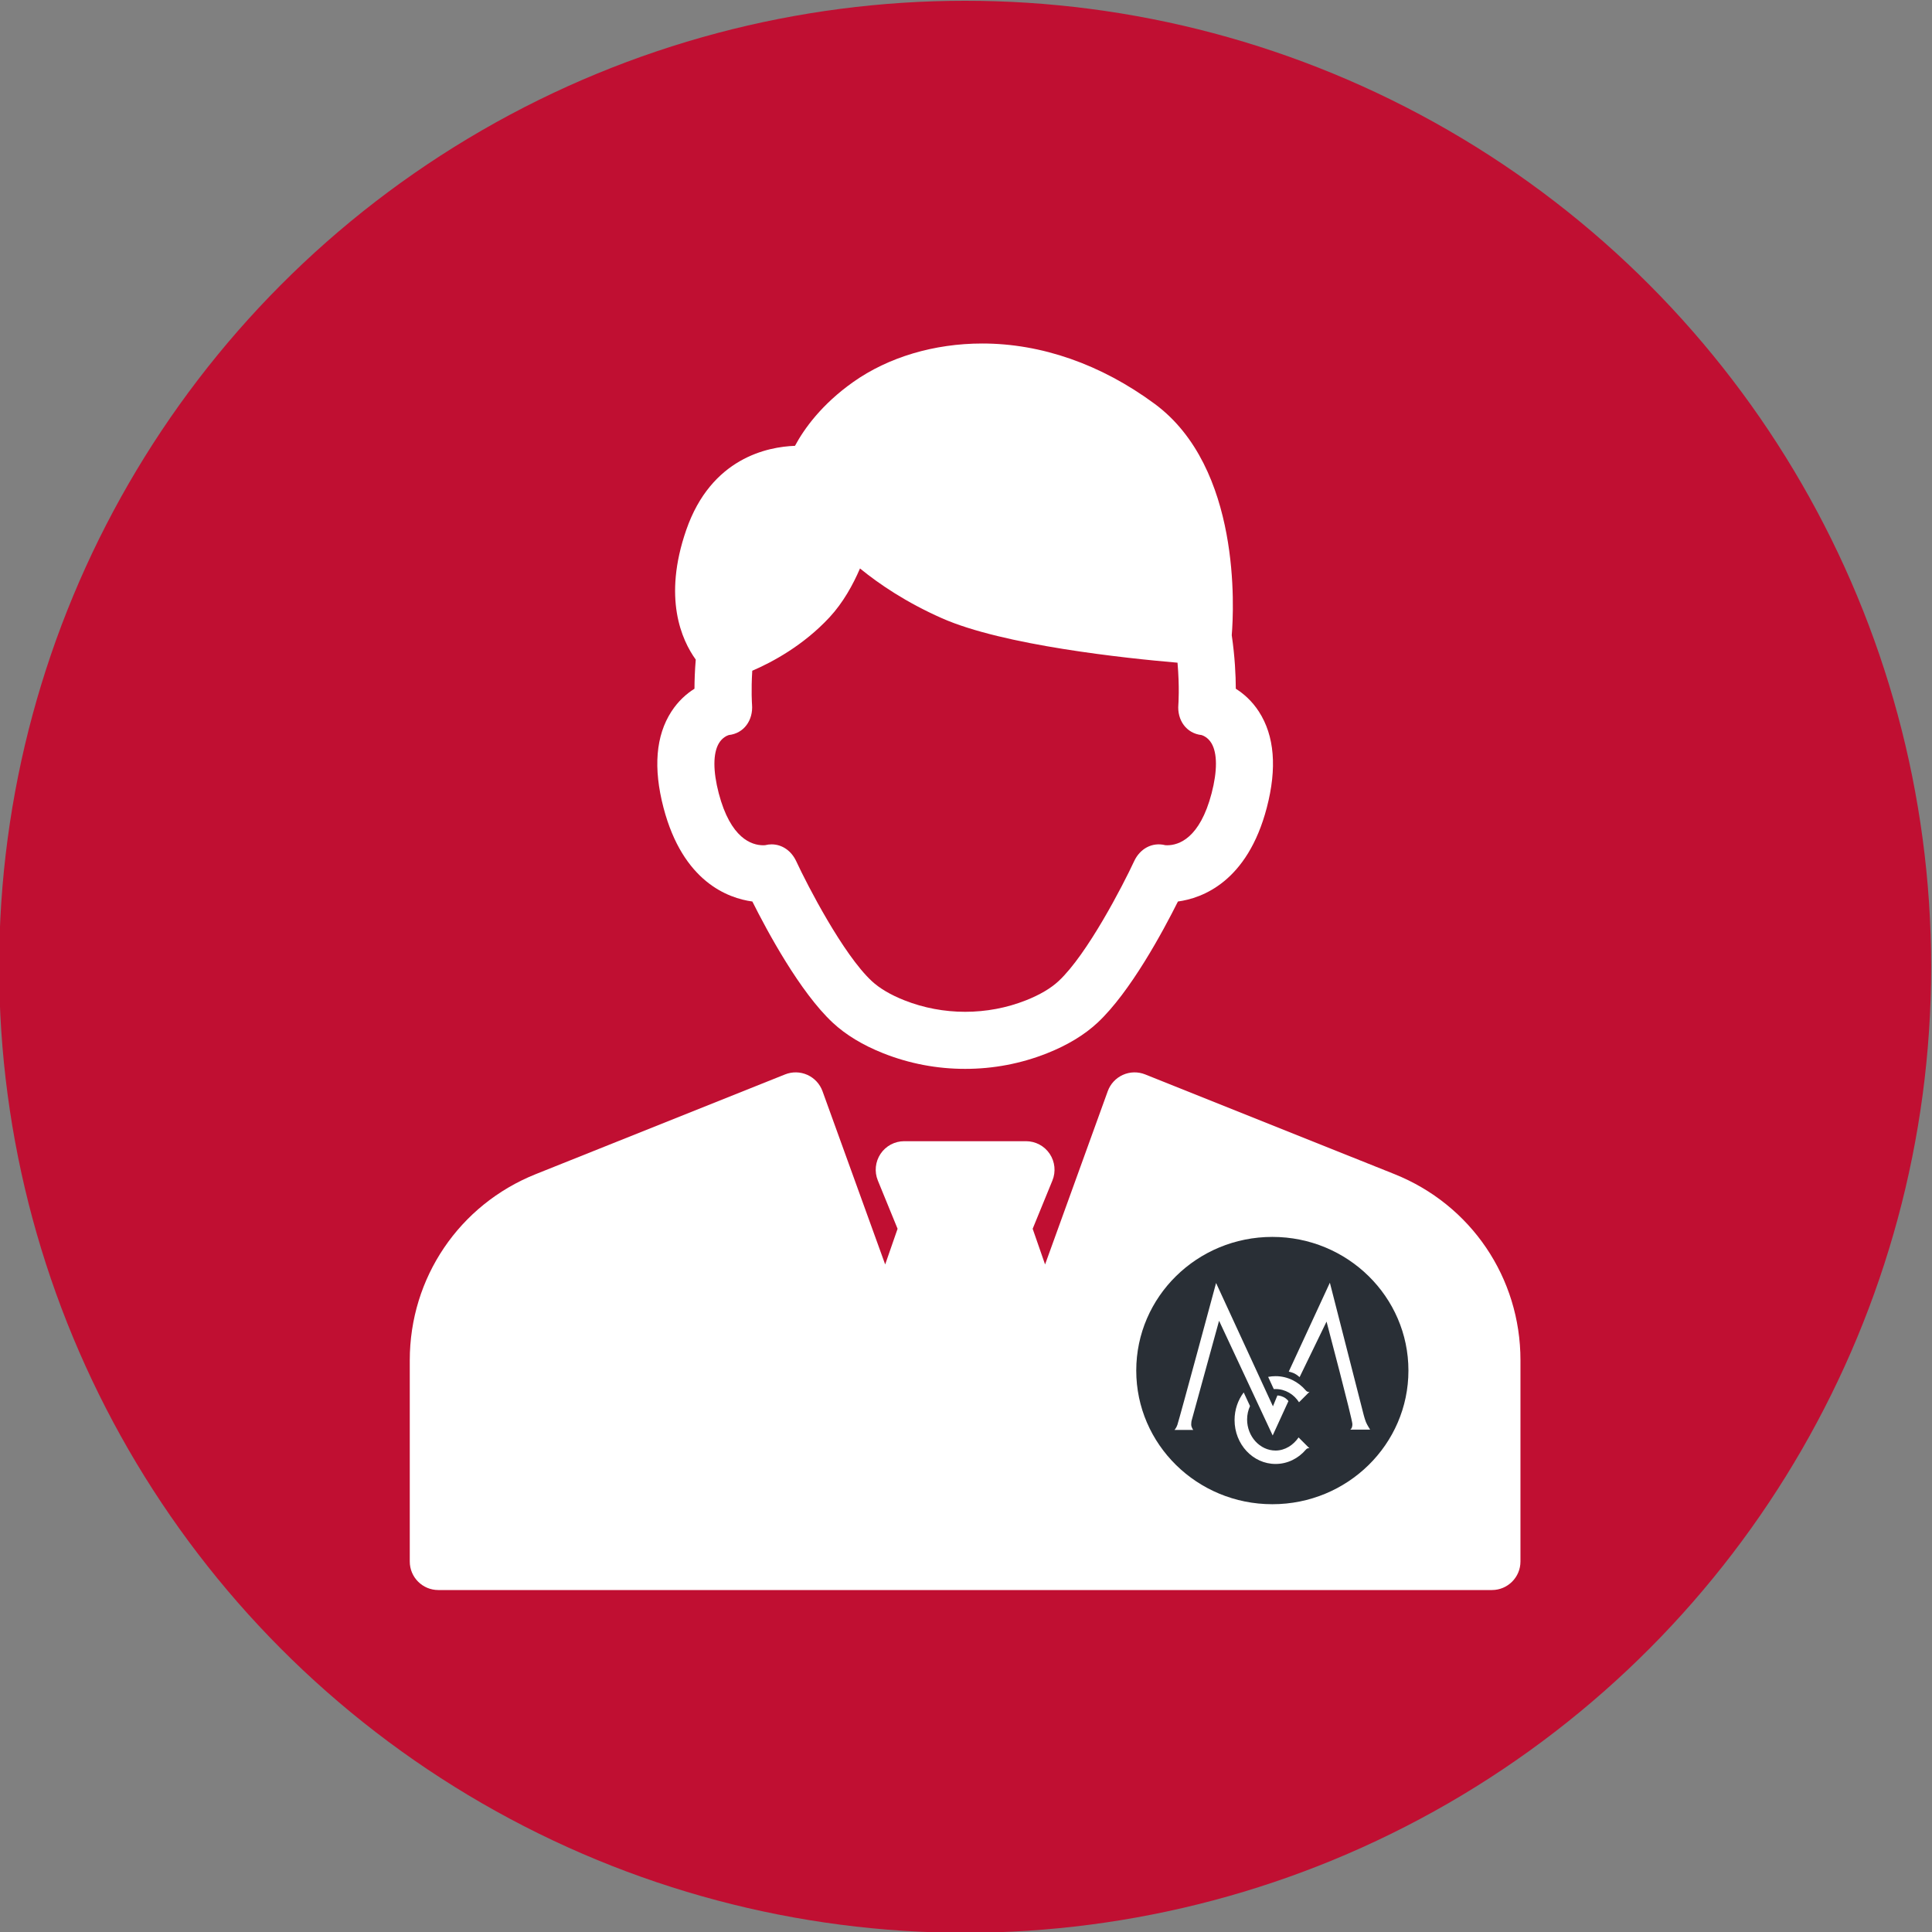 <?xml version="1.0" encoding="utf-8"?>
<!-- Generator: Adobe Illustrator 24.2.1, SVG Export Plug-In . SVG Version: 6.00 Build 0)  -->
<svg version="1.1" id="Layer_1" xmlns="http://www.w3.org/2000/svg" xmlns:xlink="http://www.w3.org/1999/xlink" x="0px" y="0px"
	 viewBox="0 0 1000 1000" style="enable-background:new 0 0 1000 1000;" xml:space="preserve">
<rect x="0" y="0" width="1000" height="1000" fill="#808080" stroke="none"/>
<style type="text/css">
	.st0{fill:#C00F32;}
	.st1{fill:#FFFFFF;}
	.st2{fill:#292F36;}
</style>
<g>
	<circle class="st0" cx="499.56" cy="500.4" r="500"/>
</g>
<path class="st1" d="M651.59,368.31c-3.57-5.52-7.91-9.28-11.94-11.82c-0.02-6.85-0.47-16.53-2.1-27.7
	c1.1-13.33,4.95-86.71-39.95-119.8c-27.69-20.41-58.53-31.19-89.18-31.19c-24.91,0-48.63,7.08-66.8,19.93
	c-16.36,11.58-25.37,24.17-30.14,33.03c-14.11,0.5-43.34,6.25-56.27,43.52c-12.23,35.26-2.36,57.04,4.91,67.13
	c-0.48,5.84-0.65,10.97-0.66,15.07c-4.04,2.54-8.37,6.3-11.94,11.82c-8.09,12.48-9.46,29.22-4.09,49.76
	c10.04,38.41,33.48,46.86,45.99,48.56c7.7,15.4,24.64,46.88,41.58,62.7c6.77,6.32,15.57,11.65,26.15,15.85
	c13.51,5.36,27.78,8.08,42.41,8.08c14.63,0,28.9-2.72,42.41-8.08c10.59-4.2,19.38-9.53,26.15-15.85
	c16.94-15.82,33.87-47.29,41.58-62.7c12.5-1.7,35.94-10.15,45.99-48.56C661.06,397.53,659.68,380.79,651.59,368.31z M627.13,410.6
	c-6.12,23.41-17.06,26.91-23.04,26.91c-0.43,0-0.74-0.02-0.93-0.04c-6.83-1.73-13.15,1.86-16.13,8.29
	c-5.84,12.56-24.26,48.19-39.04,61.99c-4.06,3.79-9.75,7.16-16.9,9.99c-20.06,7.96-42.97,7.96-63.03,0
	c-7.15-2.84-12.84-6.2-16.9-9.99c-14.78-13.8-33.2-49.43-39.04-61.99c-2.49-5.34-7.26-8.72-12.73-8.72c-1.11,0-2.25,0.14-3.4,0.43
	c-0.19,0.02-0.51,0.04-0.93,0.04c-5.98,0-16.92-3.5-23.04-26.91c-3.01-11.52-2.99-20.71,0.07-25.87c1.78-3,4.31-4.01,5.13-4.27
	c7.92-0.86,12.69-7.79,12.03-15.78c-0.01-0.19-0.53-7.05,0.12-17.5c10.16-4.37,26.39-12.98,40.07-27.75
	c6.96-7.52,12.06-16.74,15.69-25.2c9.89,8.08,23.89,17.57,42.42,25.77c31.73,14.04,95.16,20.72,121.93,23.01
	c1.11,12.74,0.46,21.44,0.44,21.65c-0.7,8.01,4.08,14.95,12.03,15.81c0.83,0.26,3.35,1.27,5.13,4.27
	C630.11,389.9,630.14,399.08,627.13,410.6z M721.77,607.72l-129.04-51.61c-3.71-1.48-7.87-1.4-11.52,0.24
	c-3.65,1.64-6.48,4.69-7.84,8.45l-32.44,89.68l-6.42-18.47l10.22-24.98c1.86-4.55,1.33-9.73-1.41-13.82
	c-2.74-4.08-7.34-6.53-12.25-6.53h-63.04c-4.92,0-9.51,2.45-12.25,6.53c-2.74,4.09-3.27,9.27-1.41,13.82l10.22,24.98l-6.42,18.47
	l-32.44-89.68c-1.36-3.76-4.19-6.81-7.84-8.45c-3.65-1.64-7.81-1.72-11.52-0.24l-129.04,51.61c-39.62,15.85-65.23,53.67-65.23,96.35
	v104.17c0,8.15,6.61,14.76,14.76,14.76h545.37c8.15,0,14.76-6.61,14.76-14.76V704.07C787,661.39,761.4,623.57,721.77,607.72z"/>
<ellipse class="st2" cx="658.56" cy="709.4" rx="70.44" ry="69.18"/>
<g>
	<path id="M_1_1_" class="st1" d="M607.92,740.14c0,0,0.96-1.04,1.49-2.64c1.32-4.04,20.03-73.42,20.03-73.42l29.43,63.83l2.3-5.61
		c0,0,1.5-0.02,3.25,0.85c1.71,0.86,2.46,2.08,2.46,2.08l-8.14,17.77l-27.75-59.38l-14.23,51.76c0,0-0.19,0.81-0.19,1.92
		c0,1.53,1.05,2.83,1.05,2.83H607.92z"/>
	<path id="M_2_1_" class="st1" d="M667.06,709.94l21.28-46.01l17.54,68.58c0,0,0.58,2.16,1.15,3.59c0.58,1.44,2.16,3.88,2.16,3.88
		h-10.35c0,0,1.15-0.43,1.15-2.88c0-2.44-13.37-53.05-13.37-53.05l-13.95,28.75c0,0-1.52-1.36-2.82-1.96
		C668.56,710.27,667.06,709.94,667.06,709.94z"/>
	<g>
		<path class="st1" d="M659.31,719c0.3-0.02,0.61-0.03,0.92-0.03c5.04,0,9.49,2.71,12.14,6.84l5.49-5.49
			c-0.83,0.4-1.56-0.15-1.96-0.61c-3.88-4.55-9.47-7.41-15.67-7.41c-1.31,0-2.6,0.13-3.84,0.37L659.31,719z"/>
		<path class="st1" d="M660.23,750.8c-8.14,0-14.73-7.35-14.73-16.06c0-2.5,0.54-4.86,1.51-6.96l-3.27-7.06
			c-2.96,3.91-4.73,8.88-4.73,14.3c0,12.55,9.5,22.72,21.22,22.72c6.18,0,11.75-2.83,15.63-7.35c0.41-0.48,0.95-0.96,1.89-0.77
			l-5.61-5.61C669.46,747.95,665.12,750.8,660.23,750.8z"/>
	</g>
</g>
</svg>
